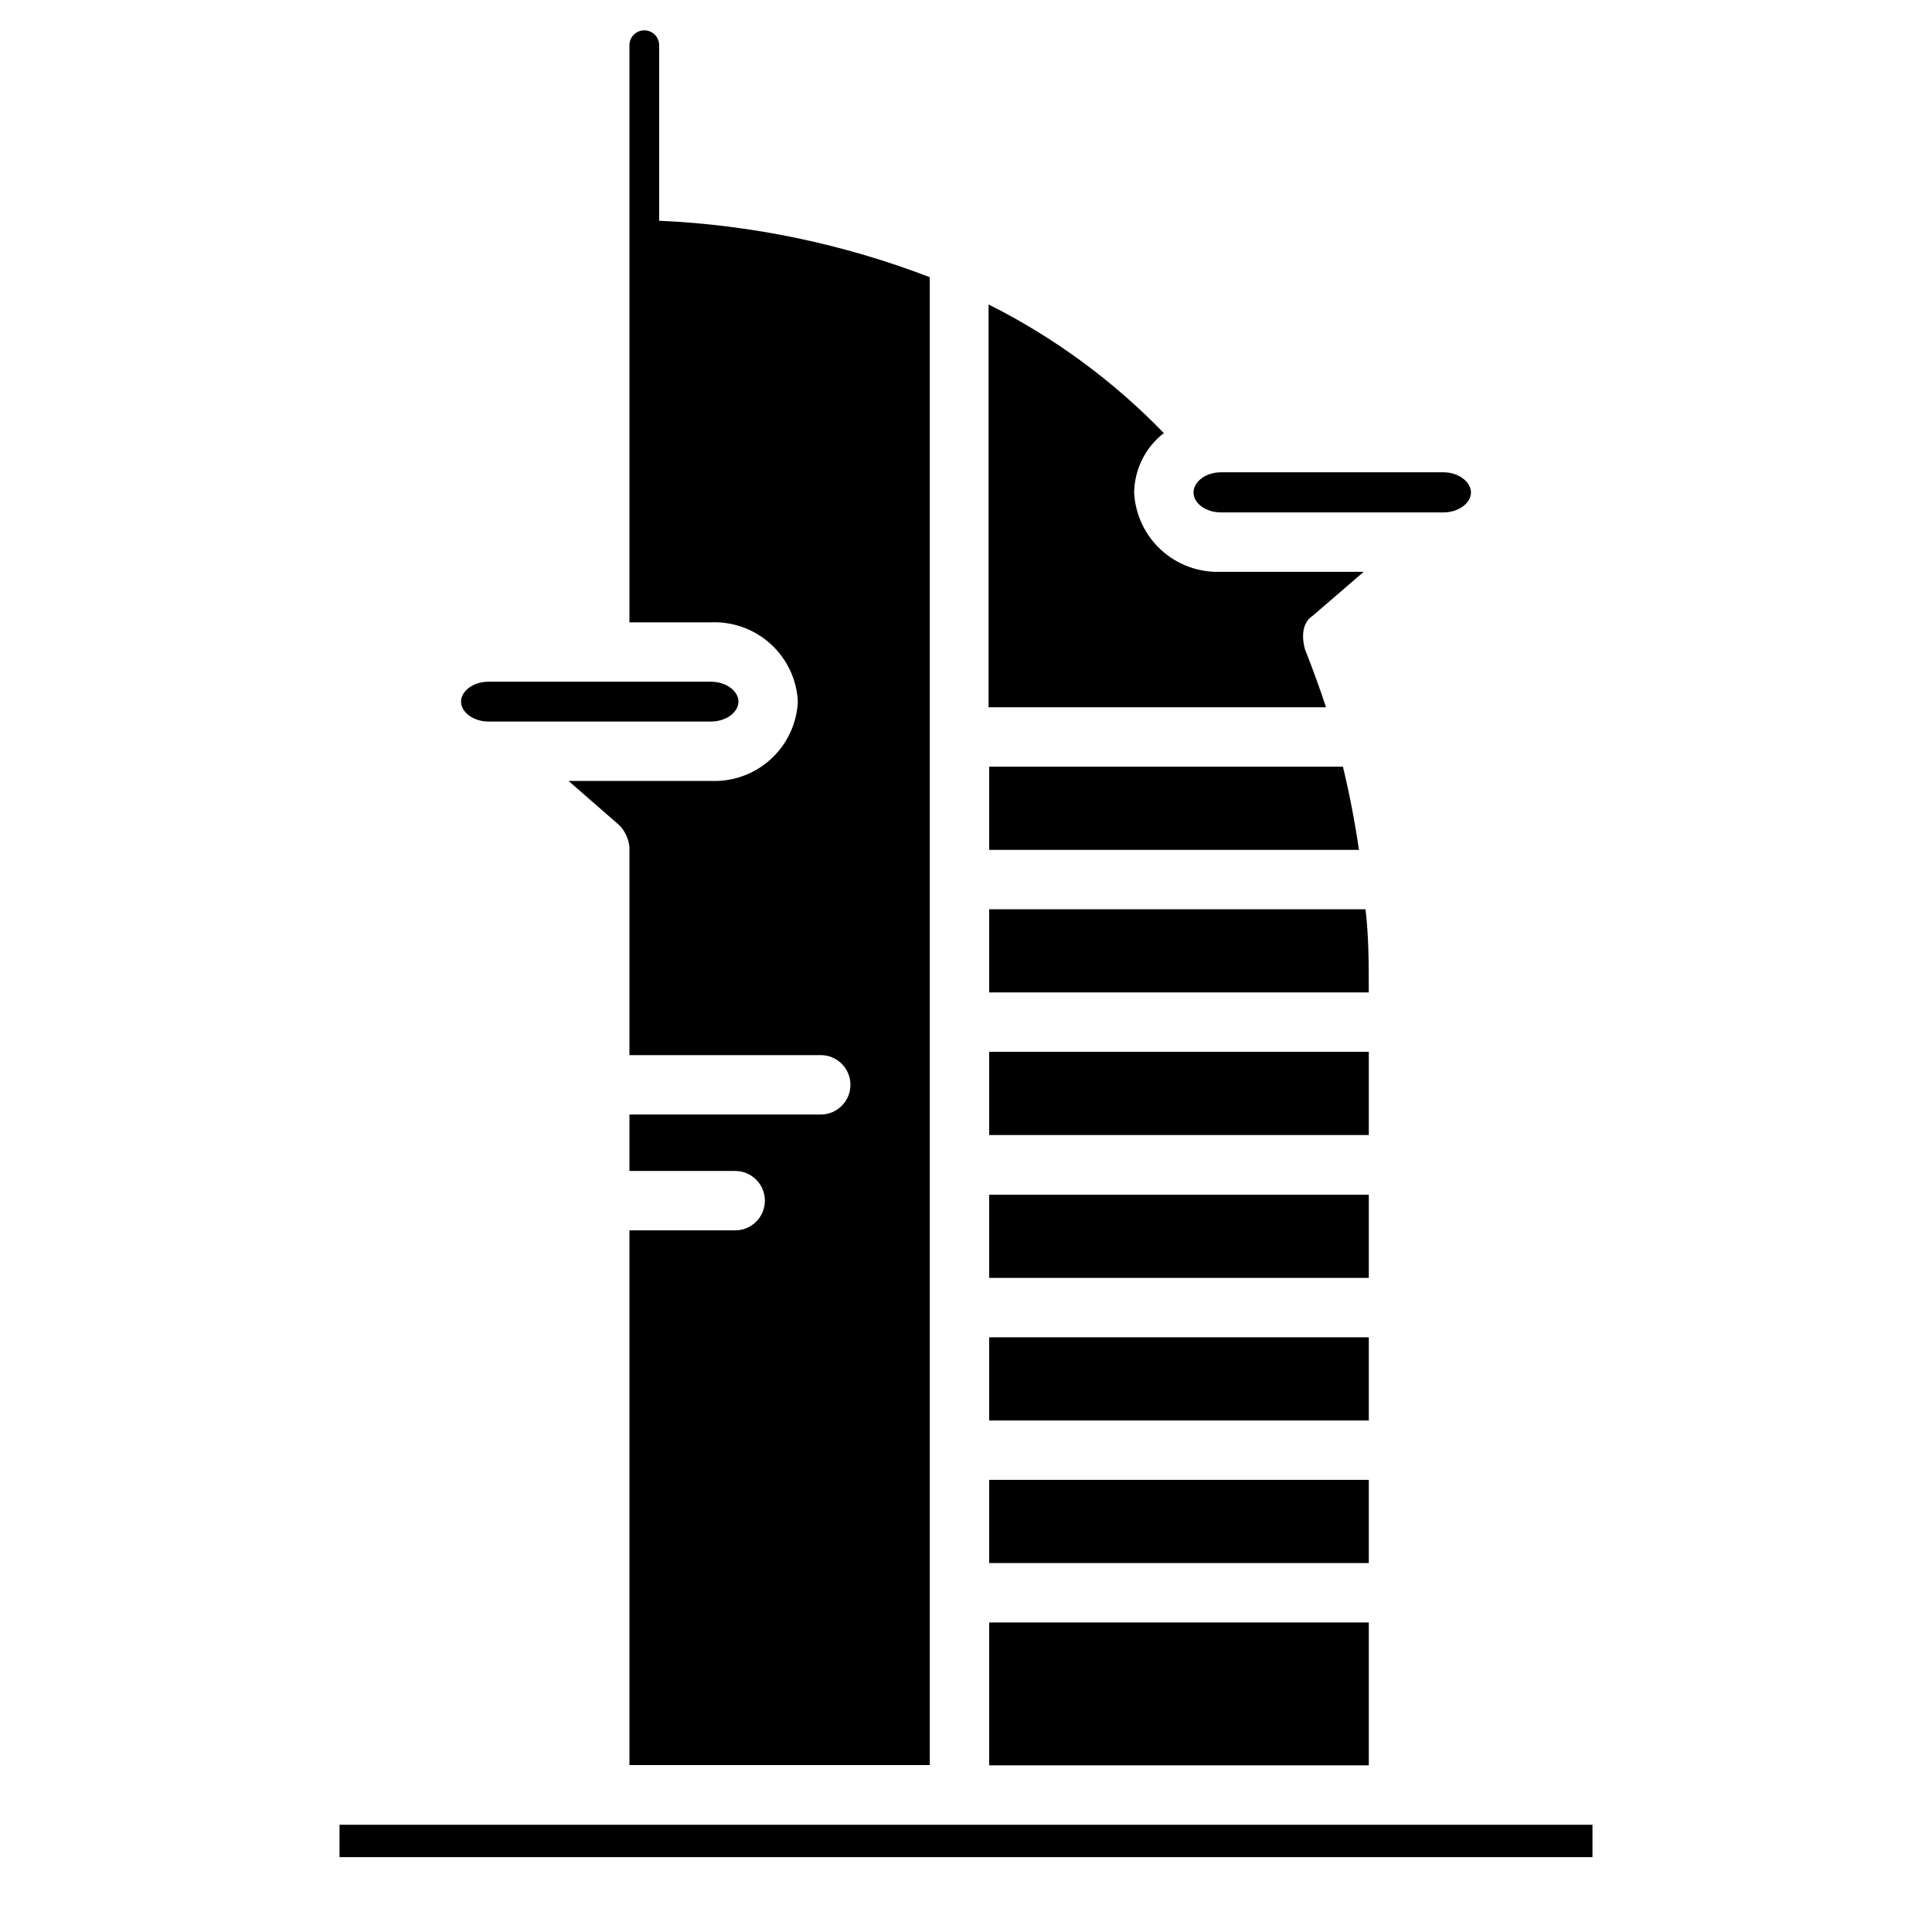 <?xml version="1.0" encoding="UTF-8"?>
<!-- Uploaded to: SVG Repo, www.svgrepo.com, Generator: SVG Repo Mixer Tools -->
<svg fill="#000000" width="800px" height="800px" version="1.1" viewBox="144 144 512 512" xmlns="http://www.w3.org/2000/svg">
 <g>
  <path d="m406.14 460.61h100.61v22.043h-100.61z"/>
  <path d="m506.74 406.85c0-7.398 0-14.719-0.867-21.883h-99.734v22.043l100.6-0.004z"/>
  <path d="m406.14 422.75h100.61v22.043h-100.61z"/>
  <path d="m499.89 347.18h-93.754v22.043h98.004c-1.102-7.559-2.519-14.879-4.25-22.043z"/>
  <path d="m467.54 279.79h59.039c3.938 0 7.242-2.441 7.242-5.273s-3.305-5.352-7.242-5.352h-59.039c-3.938 0-7.242 2.441-7.242 5.352 0 2.91 3.309 5.273 7.242 5.273z"/>
  <path d="m489.82 316s-1.969-6.141 1.969-8.738l13.617-11.73h-37.863c-5.828 0.238-11.512-1.84-15.816-5.777-4.309-3.934-6.883-9.414-7.168-15.238 0.094-6.172 2.992-11.965 7.871-15.746-13.453-13.895-29.156-25.418-46.445-34.086v106.75h89.426c-1.73-5.273-3.543-10.156-5.59-15.43z"/>
  <path d="m273.42 335.21h59.039c3.938 0 7.242-2.441 7.242-5.273s-3.305-5.273-7.242-5.273h-59.039c-3.938 0-7.242 2.441-7.242 5.273s3.305 5.273 7.242 5.273z"/>
  <path d="m406.14 498.4h100.61v22.043h-100.61z"/>
  <path d="m355.44 329.94c-0.285 5.828-2.859 11.305-7.164 15.242-4.305 3.934-9.992 6.012-15.82 5.777h-37.785l13.539 11.809c1.484 1.57 2.398 3.594 2.598 5.746v55.105h50.695v-0.004c4.348 0 7.871 3.527 7.871 7.875 0 4.348-3.523 7.871-7.871 7.871h-50.695v14.957h28.023c4.348 0 7.871 3.523 7.871 7.871s-3.523 7.871-7.871 7.871h-28.023v141.7l79.586 0.004v-394.31c-22.945-8.812-47.16-13.863-71.715-14.957v-46.523c0-1.043-0.414-2.043-1.152-2.781-0.738-0.738-1.738-1.152-2.781-1.152-2.176 0-3.938 1.762-3.938 3.934v152.95h21.648c5.828-0.234 11.516 1.844 15.82 5.777 4.305 3.938 6.879 9.414 7.164 15.242z"/>
  <path d="m233.98 627.58h332.04v8.582h-332.04z"/>
  <path d="m406.14 573.97h100.61v37.863h-100.61z"/>
  <path d="m406.14 536.18h100.61v22.043h-100.61z"/>
 </g>
</svg>